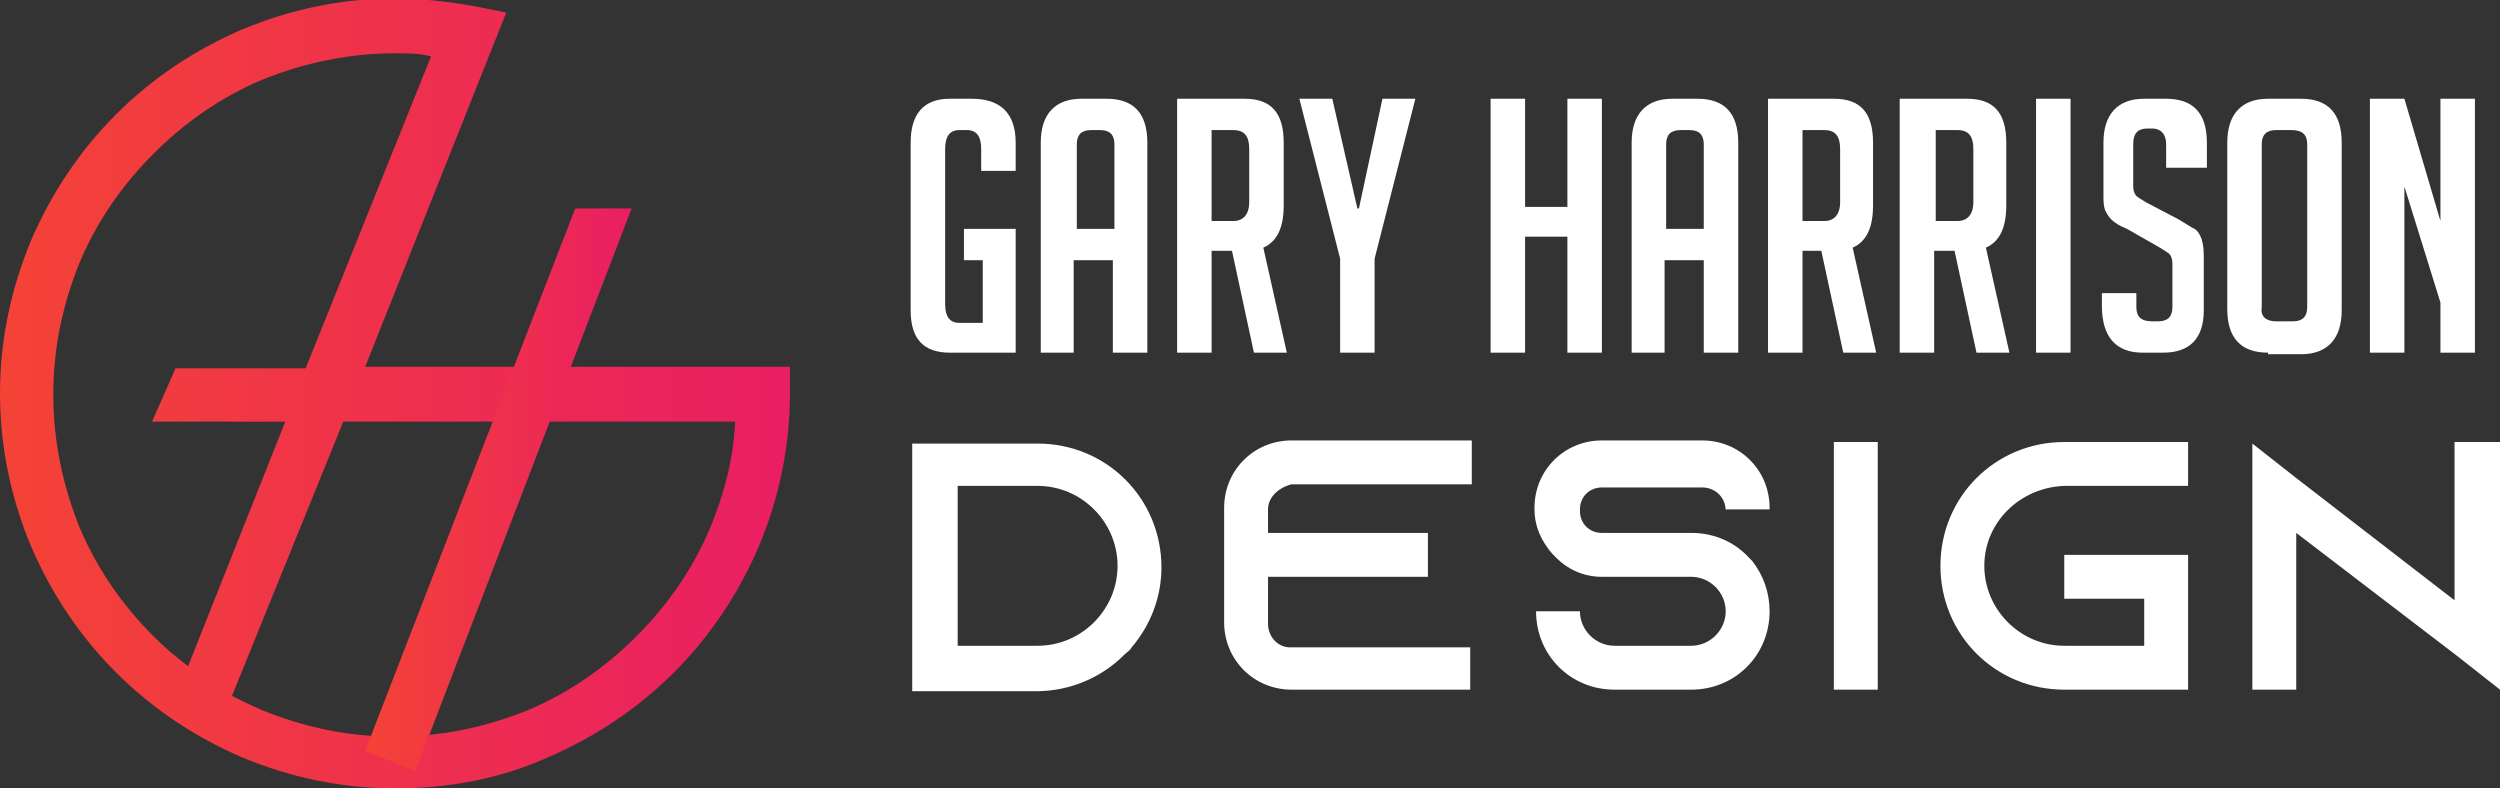 <?xml version="1.0" encoding="utf-8"?>
<!-- Generator: Adobe Illustrator 24.1.0, SVG Export Plug-In . SVG Version: 6.00 Build 0)  -->
<svg version="1.1" id="Calque_1" xmlns="http://www.w3.org/2000/svg" xmlns:xlink="http://www.w3.org/1999/xlink" x="0px" y="0px"
	 width="159.5px" height="50.3px" viewBox="0 0 159.5 50.3" style="enable-background:new 0 0 159.5 50.3;" xml:space="preserve">
<rect x="0" y="0" width="159.5" height="50.3" fill="#333333" stroke="none"/>
<style type="text/css">
	.st0{fill:#FFFFFF;}
	.st1{fill:url(#SVGID_1_);}
	.st2{fill:url(#SVGID_2_);}
</style>
<g>
	<path class="st0" d="M61.5,16.6v-2h3.3v7.9h-4.2c-1.7,0-2.5-0.9-2.5-2.7V9.1c0-1.8,0.8-2.8,2.5-2.8H62c1.8,0,2.8,0.9,2.8,2.8v1.8
		h-2.2V9.5c0-0.8-0.3-1.2-0.9-1.2h-0.5c-0.6,0-0.9,0.4-0.9,1.2v9.9c0,0.8,0.3,1.2,0.9,1.2h1.5v-4H61.5z"/>
	<path class="st0" d="M68.6,22.5h-2.2V9.1c0-1.8,0.9-2.8,2.6-2.8h1.6c1.7,0,2.6,0.9,2.6,2.8v13.4h-2.2v-5.9h-2.5V22.5z M71.1,14.6
		V9.2c0-0.6-0.3-0.9-0.9-0.9h-0.6c-0.6,0-0.9,0.3-0.9,0.9v5.4H71.1z"/>
	<path class="st0" d="M75.2,6.3h4.2c1.7,0,2.5,0.9,2.5,2.8v4c0,1.4-0.4,2.3-1.3,2.7l1.5,6.7h-2.1L78.6,16h-1.3v6.5h-2.2V6.3z
		 M77.3,14.1h1.4c0.6,0,1-0.4,1-1.2V9.5c0-0.8-0.3-1.2-1-1.2h-1.4V14.1z"/>
	<path class="st0" d="M87.7,22.5h-2.2v-6L82.9,6.3H85l1.6,7h0.1l1.5-7h2.1l-2.6,10.2V22.5z"/>
	<path class="st0" d="M100,22.5v-7.4h-2.7v7.4h-2.2V6.3h2.2v6.9h2.7V6.3h2.2v16.2H100z"/>
	<path class="st0" d="M106.3,22.5h-2.2V9.1c0-1.8,0.9-2.8,2.6-2.8h1.6c1.7,0,2.6,0.9,2.6,2.8v13.4h-2.2v-5.9h-2.5V22.5z M108.7,14.6
		V9.2c0-0.6-0.3-0.9-0.9-0.9h-0.6c-0.6,0-0.9,0.3-0.9,0.9v5.4H108.7z"/>
	<path class="st0" d="M112.8,6.3h4.2c1.7,0,2.5,0.9,2.5,2.8v4c0,1.4-0.4,2.3-1.3,2.7l1.5,6.7h-2.1l-1.4-6.5H115v6.5h-2.2V6.3z
		 M115,14.1h1.4c0.6,0,1-0.4,1-1.2V9.5c0-0.8-0.3-1.2-1-1.2H115V14.1z"/>
	<path class="st0" d="M121.3,6.3h4.2c1.7,0,2.5,0.9,2.5,2.8v4c0,1.4-0.4,2.3-1.3,2.7l1.5,6.7h-2.1l-1.4-6.5h-1.3v6.5h-2.2V6.3z
		 M123.5,14.1h1.4c0.6,0,1-0.4,1-1.2V9.5c0-0.8-0.3-1.2-1-1.2h-1.4V14.1z"/>
	<path class="st0" d="M129.9,22.5V6.3h2.2v16.2H129.9z"/>
	<path class="st0" d="M138.2,10.7V9.2c0-0.6-0.3-1-0.9-1h-0.3c-0.6,0-0.9,0.3-0.9,1v2.7c0,0.3,0.1,0.5,0.2,0.6
		c0.1,0.1,0.3,0.2,0.6,0.4l2.1,1.1c0.5,0.3,0.8,0.5,1,0.6c0.2,0.1,0.3,0.3,0.4,0.5c0.1,0.2,0.2,0.6,0.2,1.2v3.5
		c0,1.8-0.9,2.7-2.6,2.7h-1.3c-1.7,0-2.6-1-2.6-3v-0.8h2.2v0.9c0,0.6,0.3,0.9,1,0.9h0.4c0.6,0,0.9-0.3,0.9-0.9v-2.8
		c0-0.3-0.1-0.5-0.2-0.6c-0.1-0.1-0.3-0.2-0.6-0.4l-2.1-1.2c-0.5-0.2-0.8-0.4-1-0.6c-0.2-0.2-0.3-0.4-0.4-0.6
		c-0.1-0.3-0.1-0.6-0.1-1V9.1c0-1.8,0.9-2.8,2.6-2.8h1.4c1.7,0,2.6,0.9,2.6,2.8v1.6H138.2z"/>
	<path class="st0" d="M144.7,22.5c-1.7,0-2.6-0.9-2.6-2.8V9.1c0-1.8,0.9-2.8,2.6-2.8h2.1c1.7,0,2.6,0.9,2.6,2.8v10.7
		c0,1.8-0.9,2.8-2.6,2.8H144.7z M145.2,20.5h1.1c0.6,0,0.9-0.3,0.9-0.9V9.2c0-0.6-0.3-0.9-1-0.9h-1c-0.6,0-0.9,0.3-0.9,0.9v10.4
		C144.2,20.2,144.6,20.5,145.2,20.5z"/>
	<path class="st0" d="M155.7,14.1V6.3h2.2v16.2h-2.2v-3.2l-2.3-7.4v10.6h-2.2V6.3h2.2L155.7,14.1z"/>
	<path class="st0" d="M66.2,28.3c4.4,0,7.9,3.5,7.9,7.9c0,1.9-0.7,3.7-1.9,5.1c-0.1,0.2-0.3,0.3-0.5,0.5c-1.4,1.4-3.4,2.3-5.6,2.3
		h-7.9V28.3H66.2z M61.1,41.2h5.1c2.8,0,5.1-2.3,5.1-5.1c0-2.8-2.3-5.1-5.1-5.1h-5.1V41.2z"/>
	<path class="st0" d="M80.9,32.5V34h10.2v2.8H80.9v3c0,0.8,0.6,1.5,1.4,1.5h11.5V44H82.4c-2.4,0-4.3-1.9-4.3-4.3v-7.3
		c0-2.4,1.9-4.3,4.3-4.3h11.5v2.8H82.4C81.6,31.1,80.9,31.7,80.9,32.5z"/>
	<path class="st0" d="M110.1,32.6L110.1,32.6c0-0.9-0.7-1.5-1.5-1.5h-6.4c-0.8,0-1.4,0.6-1.4,1.4v0.1c0,0.8,0.6,1.4,1.4,1.4h5.7
		c1.5,0,2.8,0.6,3.7,1.6c0.1,0.1,0.1,0.1,0.2,0.2c0.7,0.9,1.1,2,1.1,3.2c0,2.8-2.2,5-5,5H103c-2.8,0-5-2.2-5-5h2.8
		c0,1.2,1,2.2,2.2,2.2h4.9c1.2,0,2.2-1,2.2-2.2c0-1.2-1-2.2-2.2-2.2h-5.7c-1.2,0-2.2-0.5-2.9-1.2c-0.2-0.2-0.4-0.4-0.6-0.7
		c-0.5-0.7-0.8-1.5-0.8-2.4v-0.1c0-2.4,1.9-4.3,4.3-4.3h6.4c2.4,0,4.3,1.9,4.3,4.3v0.1H110.1z"/>
	<path class="st0" d="M117,44V28.2h2.8V44H117z"/>
	<path class="st0" d="M126.6,36.1c0,2.8,2.3,5.1,5.1,5.1h5.1v-3h-5.1v-2.8h7.9V44h-7.9c-4.4,0-7.9-3.5-7.9-7.9
		c0-4.4,3.5-7.9,7.9-7.9h7.9v2.8h-7.9C128.9,31.1,126.6,33.3,126.6,36.1z"/>
	<path class="st0" d="M159.5,28.2V44l-2.8-2.2L146.5,34v10h-2.8V28.3l2.8,2.2l10.1,7.8V28.2H159.5z"/>
</g>
<g>
	<g>
		<linearGradient id="SVGID_1_" gradientUnits="userSpaceOnUse" x1="0" y1="25.174" x2="50.349" y2="25.174">
			<stop  offset="0" style="stop-color:#F44336"/>
			<stop  offset="1" style="stop-color:#E91E63"/>
		</linearGradient>
		<path class="st1" d="M25.2,50.3c-3.4,0-6.7-0.7-9.8-2c-3-1.3-5.7-3.1-8-5.4c-2.3-2.3-4.1-5-5.4-8c-1.3-3.1-2-6.4-2-9.8
			s0.7-6.7,2-9.8c1.3-3,3.1-5.7,5.4-8c2.3-2.3,5-4.1,8-5.4c3.1-1.3,6.4-2,9.8-2c1.7,0,3.4,0.2,5.1,0.5l2,0.4l-9,22.6h27.1v1.7
			c0,3.4-0.7,6.7-2,9.8c-1.3,3-3.1,5.7-5.4,8c-2.3,2.3-5,4.1-8,5.4C31.9,49.7,28.6,50.3,25.2,50.3z M14.8,44.4
			c0.6,0.3,1.2,0.6,1.9,0.9c2.7,1.1,5.5,1.7,8.5,1.7c2.9,0,5.8-0.6,8.5-1.7c2.6-1.1,4.9-2.7,6.9-4.7c2-2,3.6-4.3,4.7-6.9
			c0.9-2.2,1.5-4.4,1.6-6.8h-25L14.8,44.4z M25.2,3.4c-2.9,0-5.8,0.6-8.5,1.7c-2.6,1.1-4.9,2.7-6.9,4.7c-2,2-3.6,4.3-4.7,6.9
			c-1.1,2.7-1.7,5.5-1.7,8.5c0,2.9,0.6,5.8,1.7,8.5c1.1,2.6,2.7,4.9,4.7,6.9c0.7,0.7,1.4,1.3,2.2,1.9l6.2-15.6H9.7l1.5-3.4h8.3
			l8-19.9C26.8,3.4,26,3.4,25.2,3.4z"/>
	</g>
	<g>
		<linearGradient id="SVGID_2_" gradientUnits="userSpaceOnUse" x1="23.334" y1="31.237" x2="40.305" y2="31.237">
			<stop  offset="0" style="stop-color:#F44336"/>
			<stop  offset="1" style="stop-color:#E91E63"/>
		</linearGradient>
		<polygon class="st2" points="36.7,13.3 23.3,47.9 26.5,49.2 40.3,13.3 		"/>
	</g>
</g>
</svg>
